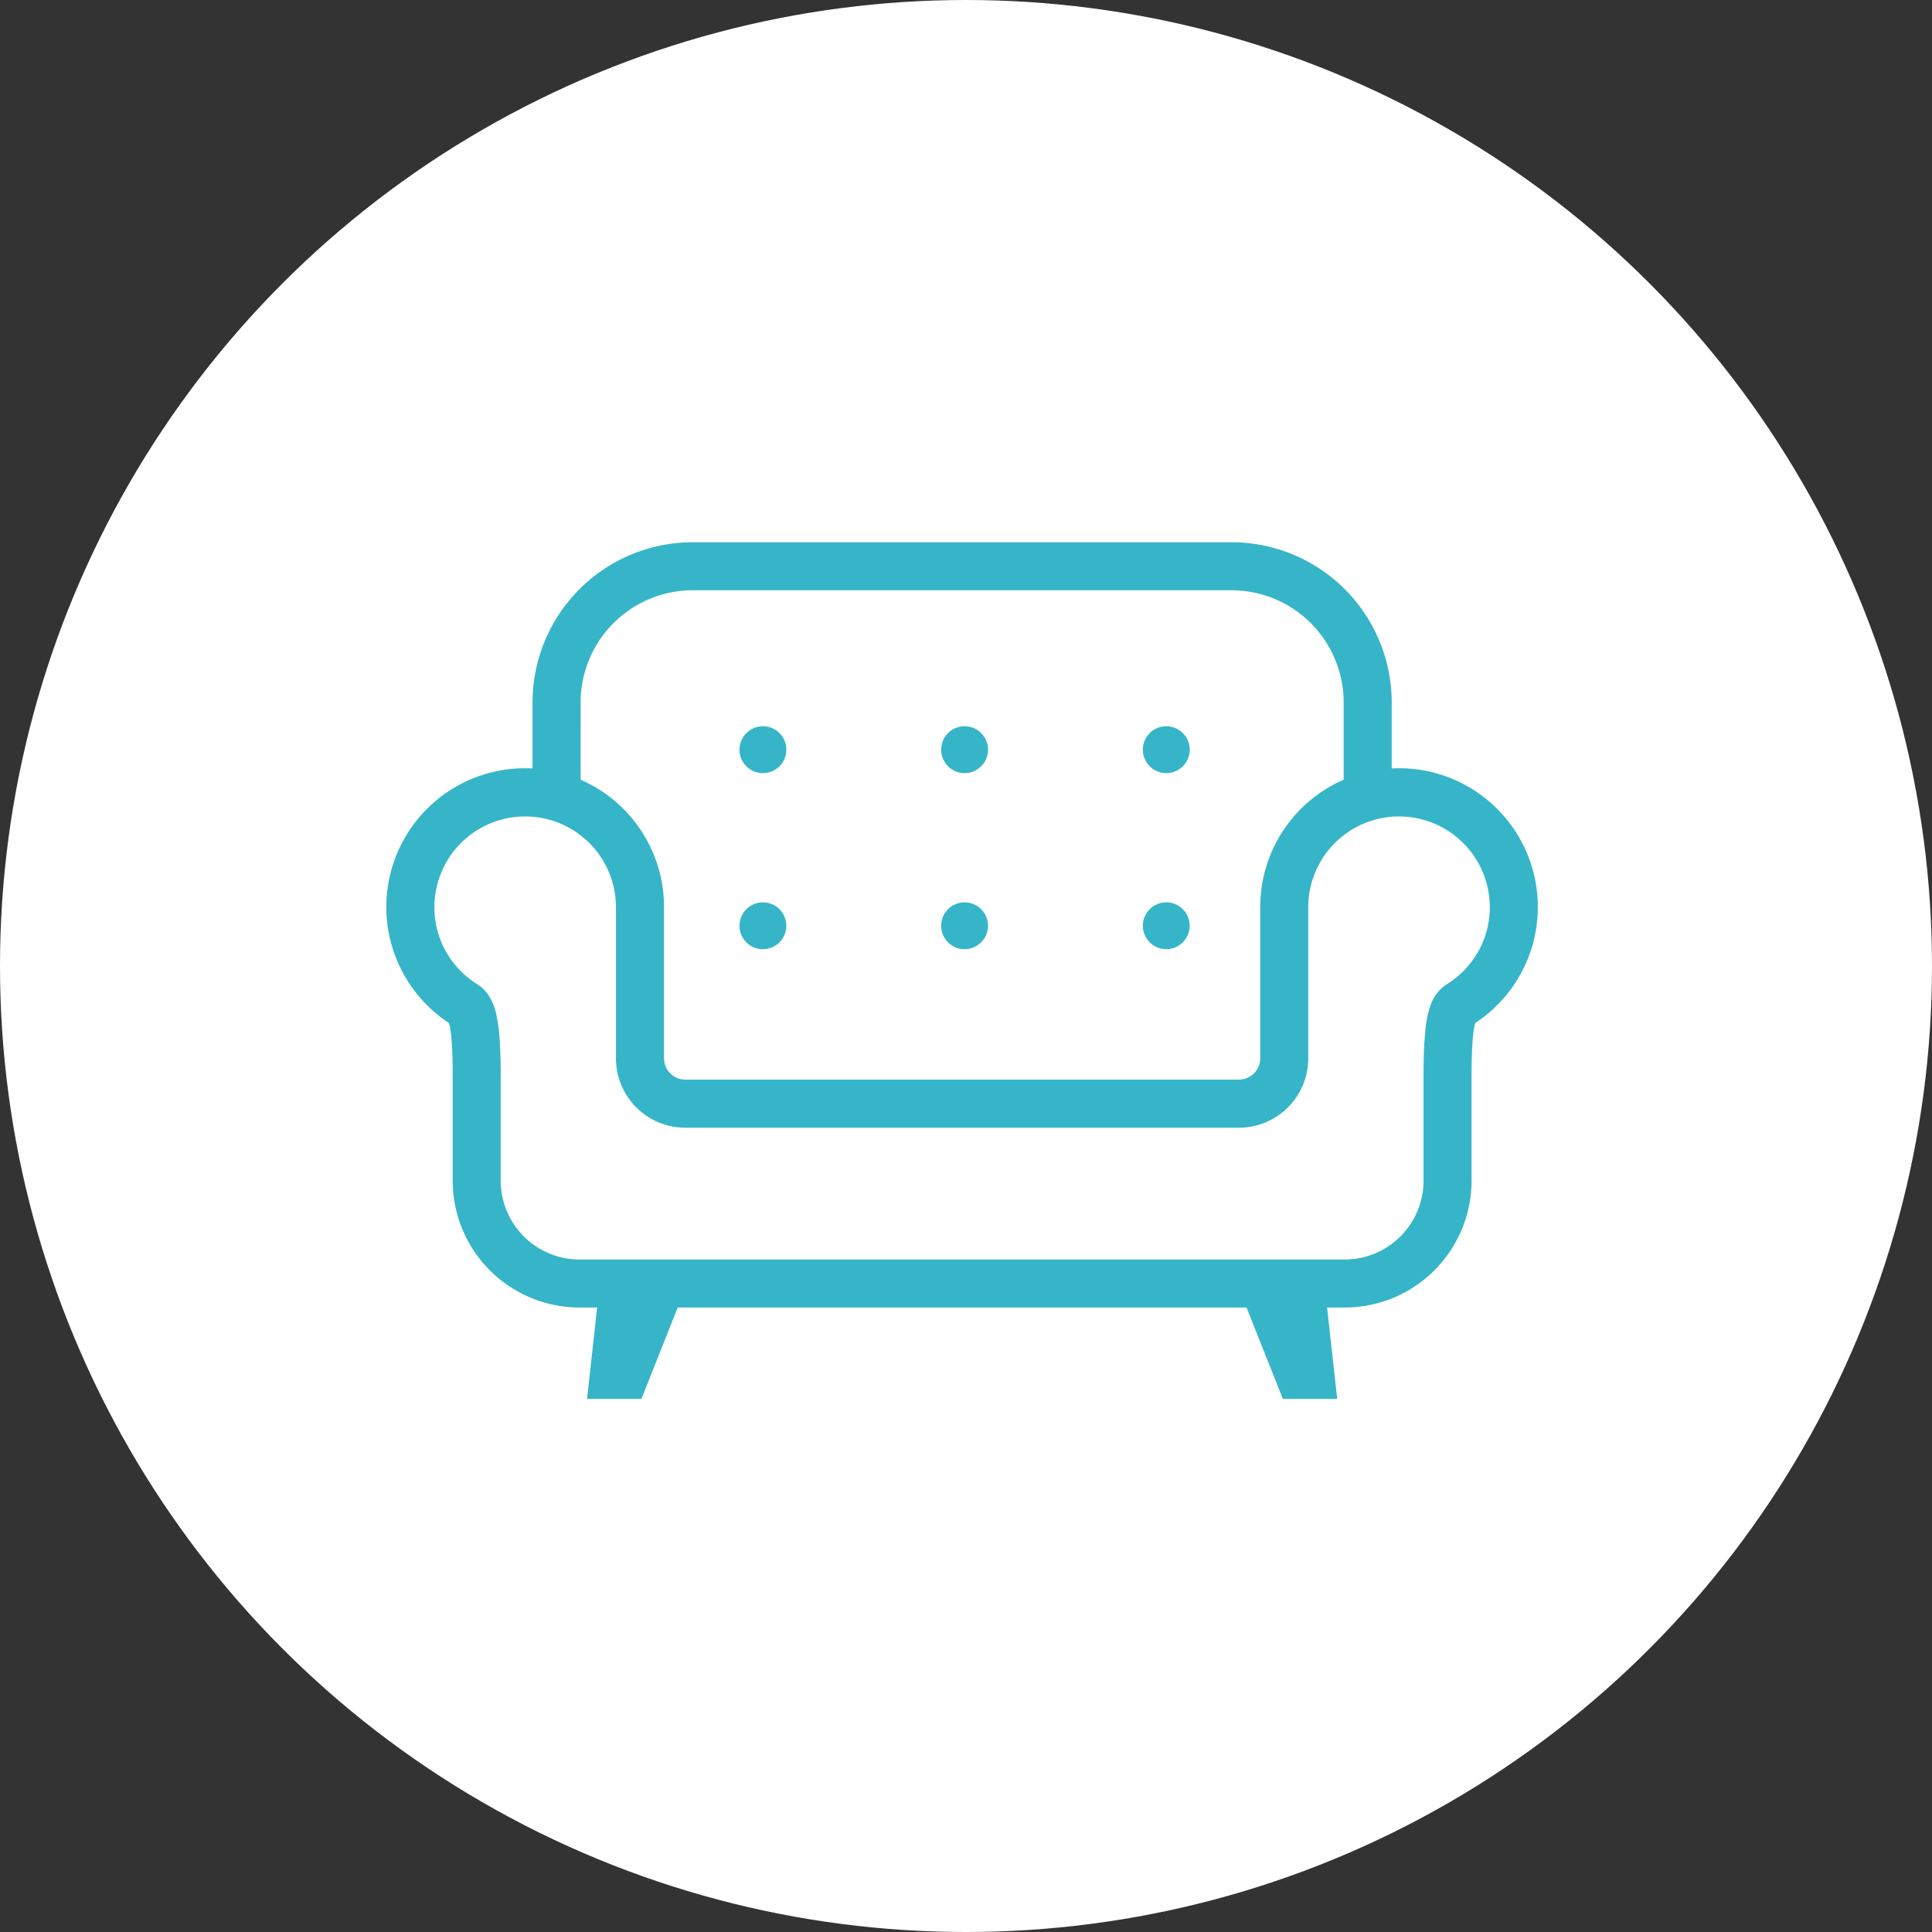 <svg xmlns="http://www.w3.org/2000/svg" width="75" height="75" viewBox="0 0 75 75"><rect x="0" y="0" width="75" height="75" fill="#333333" stroke="none"/><defs><style>.a{fill:#fff;}.b{fill:#36b5c9;}.c{fill:none;}</style></defs><g transform="translate(-571 -5108)"><circle class="a" cx="37.5" cy="37.5" r="37.5" transform="translate(571 5108)"/><g transform="translate(586 5123.08)"><g transform="translate(0 5.969)"><path class="b" d="M148.122,823.607a5.378,5.378,0,0,0-3.811-1.578c-.095,0-.19,0-.285.008v-2.561a6.22,6.22,0,0,0-6.221-6.22H116.894a6.22,6.22,0,0,0-6.221,6.22v2.561c-.094-.006-.19-.008-.284-.008a5.387,5.387,0,0,0-2.957,9.893,3.224,3.224,0,0,1,.088.549c.032.333.053.812.053,1.471v4.095a4.928,4.928,0,0,0,4.928,4.927h.68l-.391,3.545H114.9l1.409-3.545H138.39l1.41,3.545h2.11l-.393-3.545h.681a4.927,4.927,0,0,0,4.928-4.927V833.94c0-.577.016-1.015.042-1.339a4.67,4.67,0,0,1,.067-.543,1.291,1.291,0,0,1,.032-.138,5.387,5.387,0,0,0,.853-8.314Zm-35.582-4.132a4.356,4.356,0,0,1,4.355-4.355h20.911a4.356,4.356,0,0,1,4.355,4.355v3a5.385,5.385,0,0,0-3.238,4.94v5.872a.829.829,0,0,1-.83.829H116.607a.829.829,0,0,1-.83-.829v-5.872a5.386,5.386,0,0,0-3.238-4.94Zm34.844,9.669a3.551,3.551,0,0,1-1.194,1.255,1.659,1.659,0,0,0-.193.14,1.494,1.494,0,0,0-.211.222,1.785,1.785,0,0,0-.268.512,4.385,4.385,0,0,0-.193,1.012c-.04.421-.063.952-.063,1.655v4.095A3.063,3.063,0,0,1,142.2,841.1H112.5a3.063,3.063,0,0,1-3.063-3.062V833.94c0-.612-.017-1.094-.048-1.486a6.688,6.688,0,0,0-.1-.752,2.37,2.37,0,0,0-.3-.825,1.46,1.46,0,0,0-.262-.311,1.578,1.578,0,0,0-.223-.167,3.531,3.531,0,0,1-1.193-1.255,3.524,3.524,0,1,1,6.6-1.727v5.872a2.694,2.694,0,0,0,2.695,2.695h21.485a2.694,2.694,0,0,0,2.695-2.695v-5.872a3.524,3.524,0,1,1,6.6,1.727Z" transform="translate(-105 -813.255)"/><path class="b" d="M145.18,835.549a.91.91,0,1,0-.909-.909A.91.91,0,0,0,145.18,835.549Z" transform="translate(-130.564 -826.585)"/><path class="b" d="M190.04,835.549a.91.91,0,1,0-.909-.909A.91.91,0,0,0,190.04,835.549Z" transform="translate(-159.766 -826.585)"/><path class="b" d="M145.18,855.135a.909.909,0,1,0-.909-.91A.909.909,0,0,0,145.18,855.135Z" transform="translate(-130.564 -839.337)"/><path class="b" d="M190.04,855.135a.909.909,0,1,0-.909-.91A.91.91,0,0,0,190.04,855.135Z" transform="translate(-159.766 -839.337)"/><path class="b" d="M167.61,835.549a.91.91,0,1,0-.909-.909A.91.91,0,0,0,167.61,835.549Z" transform="translate(-145.165 -826.585)"/><path class="b" d="M167.61,855.135a.909.909,0,1,0-.909-.91A.909.909,0,0,0,167.61,855.135Z" transform="translate(-145.165 -839.337)"/></g><rect class="c" width="44.93" height="45" transform="translate(0.07 -0.08)"/></g></g></svg>